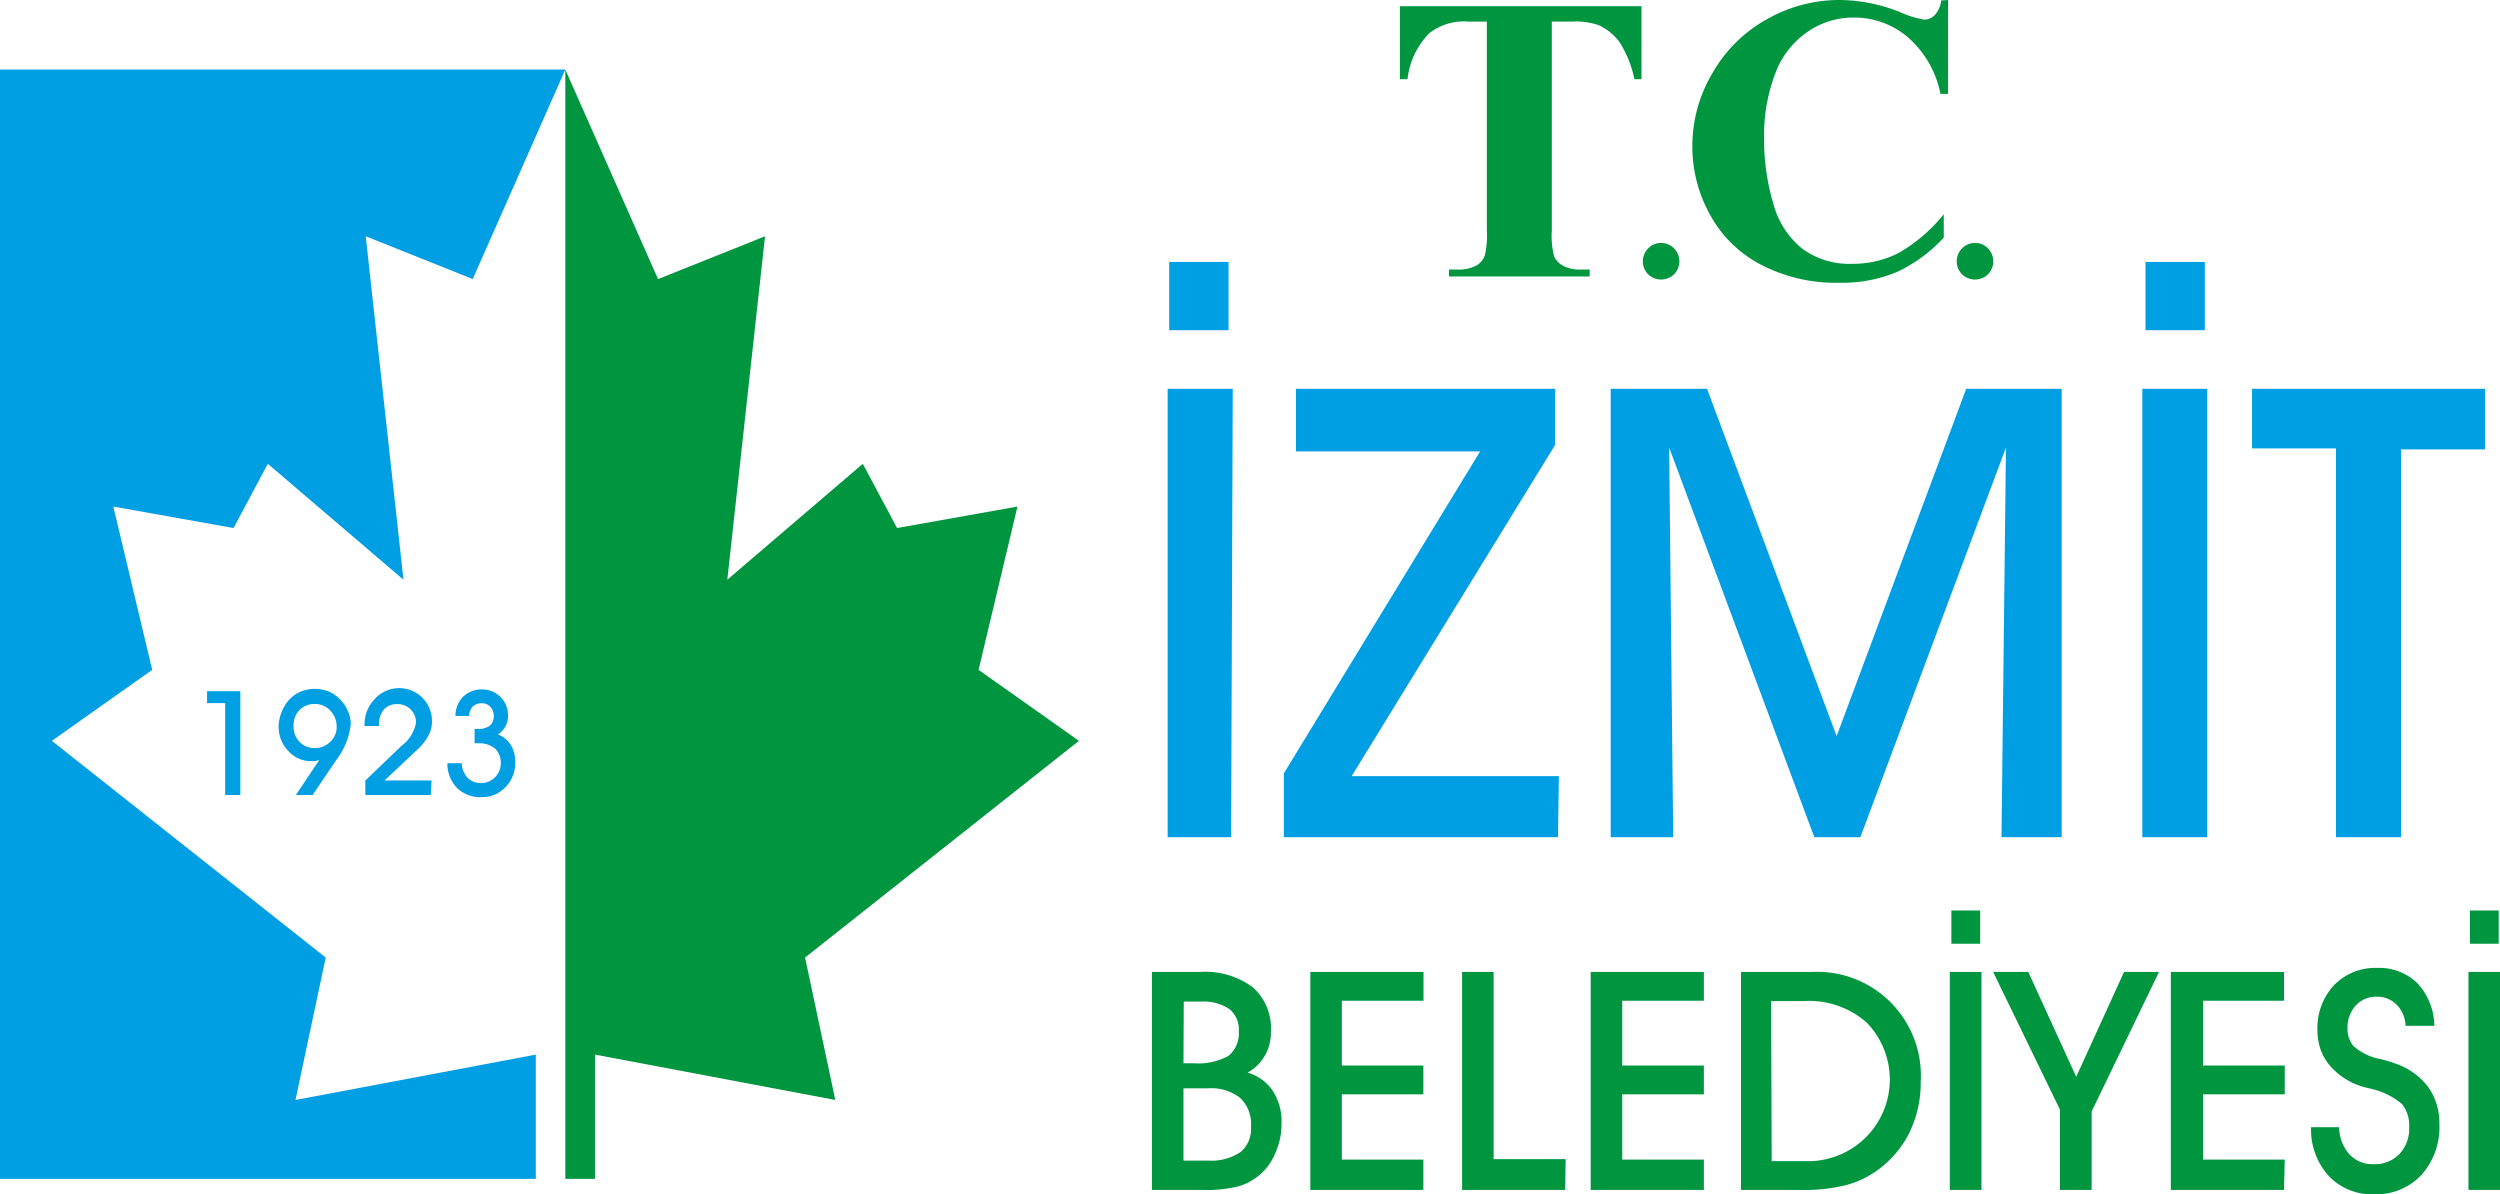 <svg xmlns="http://www.w3.org/2000/svg" width="61.25mm" height="29.26mm" viewBox="0 0 173.62 82.94"><defs><style>.cls-1,.cls-4{fill:#00963f;}.cls-1,.cls-2{fill-rule:evenodd;}.cls-2,.cls-3{fill:#009ee3;}</style></defs><g id="Layer_2" data-name="Layer 2"><g id="Layer_1-2" data-name="Layer 1"><polygon class="cls-1" points="41.32 81.87 39.26 81.87 39.26 4.83 45.7 19.38 53.13 16.41 50.51 40.26 59.92 32.21 62.3 36.67 70.66 35.18 67.96 46.52 74.93 51.45 55.91 66.5 58.01 76.39 41.32 73.24 41.32 81.87"/><polygon class="cls-2" points="0 4.83 39.26 4.83 32.83 19.38 25.4 16.41 28.02 40.26 18.6 32.21 16.22 36.67 7.87 35.18 10.57 46.52 3.6 51.45 22.62 66.5 20.52 76.39 37.21 73.24 37.21 81.87 0 81.87 0 4.83"/><path class="cls-3" d="M31.07,53h1a1.53,1.53,0,0,0,.39,1,1.24,1.24,0,0,0,.92.38,1.34,1.34,0,0,0,1-.4,1.39,1.39,0,0,0,.4-1,1.36,1.36,0,0,0-.41-1,1.69,1.69,0,0,0-1.15-.36h-.26v-1h.22a1.32,1.32,0,0,0,.83-.22.81.81,0,0,0,.28-.68.88.88,0,0,0-.24-.63.75.75,0,0,0-.59-.25.87.87,0,0,0-.63.23,1,1,0,0,0-.25.65h-.95a1.89,1.89,0,0,1,.54-1.34,1.82,1.82,0,0,1,1.32-.5,1.78,1.78,0,0,1,1.79,1.78,1.54,1.54,0,0,1-.17.77,1.61,1.61,0,0,1-.53.58,1.77,1.77,0,0,1,.89.72,2.23,2.23,0,0,1,.31,1.2,2.39,2.39,0,0,1-.67,1.73,2.2,2.2,0,0,1-1.66.7,2.3,2.3,0,0,1-1.69-.62A2.42,2.42,0,0,1,31.07,53m-1.15,2.21H25.37v-1l2.52-2.42,0,0a2.6,2.6,0,0,0,1-1.59,1.26,1.26,0,0,0-.37-.93,1.24,1.24,0,0,0-.93-.37,1.18,1.18,0,0,0-.93.38,1.54,1.54,0,0,0-.34,1.06v.08h-1v0a2.49,2.49,0,0,1,.64-1.8A2.28,2.28,0,0,1,30,50.09a2,2,0,0,1-.25,1,3.58,3.58,0,0,1-.8,1l-2.24,2.11h3.26Zm-8.21,0H20.55l1.63-2.44-.29.09-.27,0a2.09,2.09,0,0,1-1.6-.71,2.41,2.41,0,0,1-.67-1.7,2.6,2.6,0,0,1,.1-.68,2.8,2.8,0,0,1,.28-.68,2.42,2.42,0,0,1,.89-.93,2.6,2.6,0,0,1,2.2-.14,2.54,2.54,0,0,1,.8.55,2.73,2.73,0,0,1,.54.81,2.26,2.26,0,0,1,.2.91,5,5,0,0,1-1,2.48l0,0Zm1.67-4.73a1.6,1.6,0,0,0-.44-1.13,1.42,1.42,0,0,0-1.05-.46,1.44,1.44,0,0,0-1.09.42,1.5,1.5,0,0,0-.41,1.12,1.52,1.52,0,0,0,.41,1.09,1.4,1.4,0,0,0,1.06.43,1.46,1.46,0,0,0,1.07-.43A1.39,1.39,0,0,0,23.38,50.45Zm-6.69,4.73H15.64V48.83H14.38V48h2.31Z"/><path class="cls-3" d="M166.75,58.14h-4.52v-27H156.4V27h16.18v4.21h-5.83ZM149,22.93V18.19h4.12v4.74Zm4.29,35.21h-4.51V27h4.51Zm-37.09,0h-4.34V27h6.69l9,24.12,9-24.12h6.63V58.14H139l.31-27.06L129.2,58.14H126L115.92,31.08Zm-8,0H89.16V53.71l13.63-22.36H90V27h18V30.9l-14.13,23h14.39Zm-27-35.21V18.19h4.12v4.74Zm4.3,35.21H81.09V27h4.52Z"/><path class="cls-4" d="M171.53,65.54V63.23h2v2.31Zm2.09,17.1h-2.19V67.5h2.19ZM160.5,78.28h1.95a2.88,2.88,0,0,0,.7,1.87,2.16,2.16,0,0,0,1.67.7,2.38,2.38,0,0,0,1.81-.7,2.55,2.55,0,0,0,.68-1.87,2.36,2.36,0,0,0-.49-1.6,5,5,0,0,0-2.09-1.05l-.28-.07a4.8,4.8,0,0,1-2.74-1.67,3.83,3.83,0,0,1-.58-1.09,4.16,4.16,0,0,1-.19-1.23,4.39,4.39,0,0,1,1.15-3.15,4,4,0,0,1,3-1.2,3.8,3.8,0,0,1,2.8,1.07,4.43,4.43,0,0,1,1.17,2.95h-2a2.19,2.19,0,0,0-.61-1.46,1.88,1.88,0,0,0-1.39-.56,1.92,1.92,0,0,0-1.47.62,2.31,2.31,0,0,0-.56,1.6,1.83,1.83,0,0,0,.42,1.21,3.86,3.86,0,0,0,1.92.91c.44.12.79.22,1,.31a4.71,4.71,0,0,1,2.27,1.63,4.3,4.3,0,0,1,.77,2.57,4.93,4.93,0,0,1-1.25,3.53,4.3,4.3,0,0,1-3.3,1.34,4.12,4.12,0,0,1-3.14-1.28A4.79,4.79,0,0,1,160.5,78.28Zm-1.88,4.36h-7.86V67.5h7.86v2H153V74h5.67v2H153v4.53h5.67Zm-13.36-5.45v5.45h-2.2V77.06l-4.64-9.56h2.44l3.33,7.28,3.32-7.28h2.43Zm-9.74-11.65V63.23h2v2.31Zm2.09,17.1h-2.2V67.5h2.2Zm-12.45,0h-4.25V67.5h4.88a7.21,7.21,0,0,1,7.6,7.62,7.92,7.92,0,0,1-.78,3.53,7.14,7.14,0,0,1-2.27,2.65,6.56,6.56,0,0,1-2.13,1A11.8,11.8,0,0,1,125.16,82.64Zm-2.12-2h2.66A5.67,5.67,0,0,0,129.62,71a6.05,6.05,0,0,0-4.32-1.48H123Zm-4.71,2h-7.86V67.5h7.86v2h-5.67V74h5.67v2h-5.67v4.53h5.67Zm-9.63,0h-7.16V67.5h2.19v13h5Zm-9.85,0H91V67.5h7.86v2H93.19V74h5.66v2H93.19v4.53h5.66ZM83.29,67.5A5.58,5.58,0,0,1,87,68.56a3.79,3.79,0,0,1,1.26,3.09,3.13,3.13,0,0,1-1.62,2.84,3.13,3.13,0,0,1,1.76,1.28A3.9,3.9,0,0,1,89,78a4.88,4.88,0,0,1-.4,2A3.94,3.94,0,0,1,86,82.39a9.14,9.14,0,0,1-2.45.25H80V67.5Zm-1.1,13.1h1.73A3.6,3.6,0,0,0,86.16,80a2.09,2.09,0,0,0,.72-1.75,2.5,2.5,0,0,0-.75-2,3.26,3.26,0,0,0-2.21-.67H82.19Zm0-6.76h.7a4.36,4.36,0,0,0,2.42-.51,2,2,0,0,0,.72-1.71,1.82,1.82,0,0,0-.66-1.55,3.24,3.24,0,0,0-2-.51H82.21Z"/><path class="cls-4" d="M137.16,16.87a1.2,1.2,0,0,1,.9.38,1.28,1.28,0,0,1,0,1.8,1.3,1.3,0,0,1-1.8,0,1.28,1.28,0,0,1,.9-2.18m-21.8,0a1.28,1.28,0,0,1,.9,2.18,1.3,1.3,0,0,1-1.8,0,1.28,1.28,0,0,1,.9-2.18ZM135.29,0V6.52h-.53a7,7,0,0,0-2.27-3.94,5.72,5.72,0,0,0-3.75-1.36,5.51,5.51,0,0,0-3.22,1,6,6,0,0,0-2.14,2.65,12.05,12.05,0,0,0-.87,4.66,15.78,15.78,0,0,0,.64,4.6,6,6,0,0,0,2,3.13,5.49,5.49,0,0,0,3.5,1.06,6.92,6.92,0,0,0,3.24-.77,11.24,11.24,0,0,0,3.1-2.67V16.5a10.32,10.32,0,0,1-3.28,2.4,10,10,0,0,1-4,.74,11.31,11.31,0,0,1-5.32-1.21,8.47,8.47,0,0,1-3.6-3.46,9.74,9.74,0,0,1-1.26-4.81,9.89,9.89,0,0,1,1.4-5.09,9.8,9.8,0,0,1,3.79-3.74A10.15,10.15,0,0,1,127.78,0,11.48,11.48,0,0,1,132,.86a6.59,6.59,0,0,0,1.62.5,1,1,0,0,0,.76-.33,1.76,1.76,0,0,0,.43-1ZM114,.43V5.5h-.49a7.85,7.85,0,0,0-1-2.52,3.67,3.67,0,0,0-1.48-1.23,4.84,4.84,0,0,0-1.84-.25h-1.42V16a5.81,5.81,0,0,0,.16,1.81,1.43,1.43,0,0,0,.61.64,2.47,2.47,0,0,0,1.25.27h.61v.48h-9.77v-.48h.62a2.58,2.58,0,0,0,1.3-.29,1.35,1.35,0,0,0,.56-.67,5.92,5.92,0,0,0,.15-1.76V1.5H102a3.92,3.92,0,0,0-2.73.8,5.36,5.36,0,0,0-1.52,3.2h-.53V.43Z"/></g></g></svg>